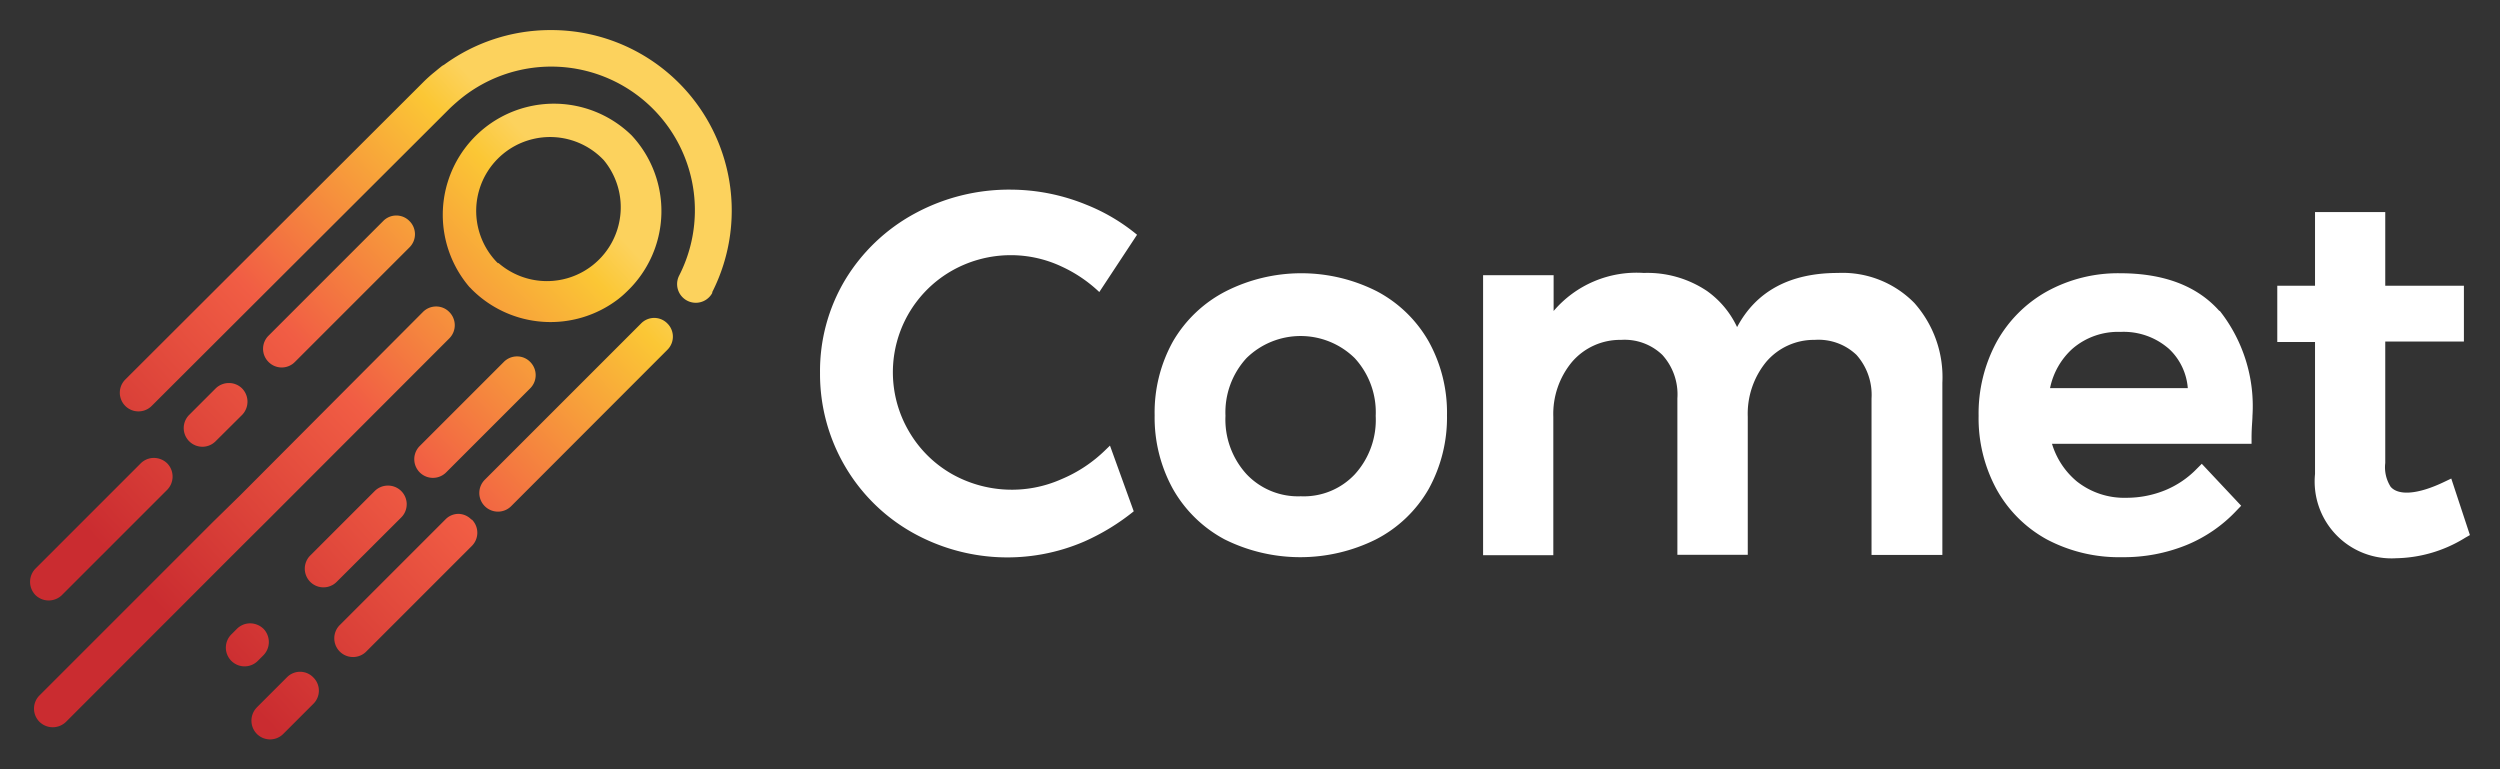 <?xml version="1.0" encoding="UTF-8" standalone="no"?>
<svg
   xmlns:dc="http://purl.org/dc/elements/1.1/"
   xmlns:cc="http://creativecommons.org/ns#"
   xmlns:rdf="http://www.w3.org/1999/02/22-rdf-syntax-ns#"
   xmlns:svg="http://www.w3.org/2000/svg"
   xmlns="http://www.w3.org/2000/svg"
   xmlns:sodipodi="http://sodipodi.sourceforge.net/DTD/sodipodi-0.dtd"
   xmlns:inkscape="http://www.inkscape.org/namespaces/inkscape"
   viewBox="0 0 166.238 51.166"
   version="1.1"
   id="svg33"
   sodipodi:docname="Comet-logo-white.svg"
   inkscape:version="0.92.3 (2405546, 2018-03-11)"
   width="166.238"
   height="51.166">
  <rect x="0" y="0" width="166.238" height="51.166" fill="#333333" stroke="none"/>
  <sodipodi:namedview
     pagecolor="#ffffff"
     bordercolor="#666666"
     borderopacity="1"
     objecttolerance="10"
     gridtolerance="10"
     guidetolerance="10"
     inkscape:pageopacity="0"
     inkscape:pageshadow="2"
     inkscape:window-width="3000"
     inkscape:window-height="1895"
     id="namedview35"
     showgrid="false"
     inkscape:pagecheckerboard="true"
     inkscape:zoom="9.293254"
     inkscape:cx="68.543642"
     inkscape:cy="44.800643"
     inkscape:window-x="-13"
     inkscape:window-y="-13"
     inkscape:window-maximized="1"
     inkscape:current-layer="Layer_1-2"
     fit-margin-top="2"
     fit-margin-left="2"
     fit-margin-right="2"
     fit-margin-bottom="2" />
  <defs
     id="defs13">
    <style
       id="style2">.cls-1{fill:#0f101f;}.cls-2{fill:#df4538;}.cls-3{fill:url(#linear-gradient);}</style>
    <linearGradient
       id="linear-gradient"
       x1="8"
       y1="37.79"
       x2="36.64"
       y2="10.93"
       gradientUnits="userSpaceOnUse">
      <stop
         offset="0"
         stop-color="#ca2c30"
         id="stop4" />
      <stop
         offset="0.48"
         stop-color="#f15d44"
         id="stop6" />
      <stop
         offset="0.92"
         stop-color="#fbc735"
         id="stop8" />
      <stop
         offset="1"
         stop-color="#fcd25d"
         id="stop10" />
    </linearGradient>
  </defs>
  <title
     id="title15">Comet-backup-logo</title>
  <g
     id="Layer_2"
     data-name="Layer 2"
     transform="translate(1.998,2)">
    <g
       id="Layer_1-2"
       data-name="Layer 1">
      <path
         class="cls-1"
         d="m 93,20.7 a 8.55,8.55 0 0 0 -3.44,-3.33 11.12,11.12 0 0 0 -10.05,0 8.61,8.61 0 0 0 -3.51,3.33 9.72,9.72 0 0 0 -1.22,4.91 9.83,9.83 0 0 0 1.22,4.91 8.6,8.6 0 0 0 3.44,3.35 11.29,11.29 0 0 0 10.05,0 A 8.54,8.54 0 0 0 93,30.52 9.83,9.83 0 0 0 94.22,25.61 9.75,9.75 0 0 0 93,20.7 M 84.5,31 a 4.71,4.71 0 0 1 -3.61,-1.47 5.39,5.39 0 0 1 -1.4,-3.88 5.33,5.33 0 0 1 1.4,-3.84 5.14,5.14 0 0 1 7.19,0 5.32,5.32 0 0 1 1.4,3.85 5.37,5.37 0 0 1 -1.39,3.88 A 4.65,4.65 0 0 1 84.5,31"
         id="path17"
         style="fill:#ffffff;fill-opacity:1"
         inkscape:connector-curvature="0" />
      <path
         class="cls-1"
         d="m 125.3,18.15 a 6.69,6.69 0 0 0 -5.09,-2 c -3.18,0 -5.43,1.21 -6.7,3.6 a 6.12,6.12 0 0 0 -2,-2.4 7.11,7.11 0 0 0 -4.2,-1.2 7.24,7.24 0 0 0 -6,2.53 V 16.3 h -4.69 v 18.62 h 4.67 v -9.21 a 5.41,5.41 0 0 1 1.24,-3.64 4.22,4.22 0 0 1 3.27,-1.47 3.62,3.62 0 0 1 2.74,1 3.91,3.91 0 0 1 1,2.89 v 10.4 h 4.68 v -9.18 a 5.45,5.45 0 0 1 1.22,-3.64 4.17,4.17 0 0 1 3.23,-1.47 3.66,3.66 0 0 1 2.78,1 4,4 0 0 1 1,2.9 v 10.4 h 4.71 V 23.45 a 7.43,7.43 0 0 0 -1.86,-5.3"
         id="path19"
         style="fill:#ffffff;fill-opacity:1"
         inkscape:connector-curvature="0" />
      <path
         class="cls-1"
         d="m 145.59,18.69 c -1.47,-1.67 -3.69,-2.52 -6.61,-2.52 a 9.8,9.8 0 0 0 -4.87,1.21 8.61,8.61 0 0 0 -3.35,3.37 10,10 0 0 0 -1.19,4.9 9.88,9.88 0 0 0 1.19,4.88 8.47,8.47 0 0 0 3.35,3.34 10.26,10.26 0 0 0 5,1.18 11.08,11.08 0 0 0 4.29,-0.81 9.51,9.51 0 0 0 3.35,-2.32 l 0.28,-0.29 -2.62,-2.79 -0.32,0.32 a 6.23,6.23 0 0 1 -2.12,1.44 6.8,6.8 0 0 1 -2.57,0.5 5.07,5.07 0 0 1 -3.3,-1.09 5.2,5.2 0 0 1 -1.65,-2.5 h 13.27 v -0.4 c 0,-0.68 0.06,-1.16 0.06,-1.46 a 10.24,10.24 0 0 0 -2.19,-7 m -2.11,5.16 h -9.16 a 4.82,4.82 0 0 1 1.49,-2.62 4.63,4.63 0 0 1 3.2,-1.12 4.56,4.56 0 0 1 3.21,1.12 4,4 0 0 1 1.26,2.62"
         id="path21"
         style="fill:#ffffff;fill-opacity:1"
         inkscape:connector-curvature="0" />
      <path
         class="cls-1"
         d="m 161,29.82 -0.44,0.21 c -1.8,0.87 -3.08,0.93 -3.59,0.34 a 2.41,2.41 0 0 1 -0.36,-1.58 v -8.08 h 5.23 V 17 h -5.23 v -4.9 h -4.67 V 17 h -2.51 v 3.74 h 2.51 v 8.78 a 5.11,5.11 0 0 0 5.4,5.6 9,9 0 0 0 4.6,-1.37 l 0.3,-0.17 z"
         id="path23"
         style="fill:#ffffff;fill-opacity:1"
         inkscape:connector-curvature="0" />
      <path
         class="cls-1"
         d="m 71.81,27.63 -0.29,0.28 A 9.33,9.33 0 0 1 68.59,29.86 8.12,8.12 0 0 1 61.3,29.52 7.72,7.72 0 0 1 58.44,26.68 7.77,7.77 0 0 1 61.3,16 a 7.94,7.94 0 0 1 7.33,-0.26 9.22,9.22 0 0 1 2.47,1.68 l 2.51,-3.81 a 12.58,12.58 0 0 0 -3.38,-2 13.36,13.36 0 0 0 -5,-1 13.15,13.15 0 0 0 -6.44,1.61 12.18,12.18 0 0 0 -4.59,4.39 11.81,11.81 0 0 0 -1.67,6.18 12.13,12.13 0 0 0 1.66,6.21 12,12 0 0 0 4.55,4.45 12.9,12.9 0 0 0 11.38,0.55 14.7,14.7 0 0 0 3.27,-2 z"
         id="path25"
         style="fill:#ffffff;fill-opacity:1"
         inkscape:connector-curvature="0" />
      <path
         class="cls-3"
         d="M 39.11,17.89 A 6.33,6.33 0 0 0 39.67,17.4 7.38,7.38 0 0 0 40,7 V 7 A 7.39,7.39 0 0 0 29.22,17.09 c 0.06,0.05 0.11,0.11 0.16,0.16 a 7.4,7.4 0 0 0 9.73,0.64 z M 31.11,15.5 31,15.39 a 4.913,4.913 0 0 1 7.15,-6.74 v 0 a 4.91,4.91 0 0 1 -7,6.84 z M 0.36,37.57 a 1.26,1.26 0 0 1 0,-1.76 l 7,-7 a 1.24,1.24 0 0 1 0.88,-0.36 1.28,1.28 0 0 1 0.88,0.36 1.26,1.26 0 0 1 0,1.76 l -7,7 a 1.26,1.26 0 0 1 -1.76,0 z m 15.5,-15.5 a 1.23,1.23 0 0 1 0,-1.75 l 7.62,-7.62 a 1.22,1.22 0 0 1 1.75,0 1.23,1.23 0 0 1 0,1.75 l -7.62,7.62 a 1.23,1.23 0 0 1 -1.75,0 z m -5.28,5.27 a 1.24,1.24 0 0 1 0,-1.75 l 1.76,-1.76 a 1.26,1.26 0 0 1 0.88,-0.36 1.24,1.24 0 0 1 0.88,0.36 1.26,1.26 0 0 1 0,1.76 l -1.76,1.75 a 1.24,1.24 0 0 1 -1.76,0 z M 13.91,34.47 2.39,46 a 1.26,1.26 0 0 1 -1.76,0 1.24,1.24 0 0 1 0,-1.76 L 12.15,32.72 14,30.91 26.12,18.75 a 1.23,1.23 0 0 1 0.88,-0.37 1.21,1.21 0 0 1 0.88,0.37 1.24,1.24 0 0 1 0,1.75 L 15.72,32.67 Z m 4.93,8.58 a 1.23,1.23 0 0 1 0,1.75 l -2,2 a 1.24,1.24 0 0 1 -1.76,0 1.26,1.26 0 0 1 0,-1.76 l 2,-2 a 1.22,1.22 0 0 1 1.75,0 z M 32.38,21.7 a 1.21,1.21 0 0 1 0.88,0.37 1.24,1.24 0 0 1 0,1.75 l -5.6,5.6 a 1.241,1.241 0 0 1 -1.75,-1.76 l 5.59,-5.59 a 1.23,1.23 0 0 1 0.88,-0.37 z m 10,-2.19 a 1.23,1.23 0 0 1 0,1.75 L 32,31.65 A 1.241,1.241 0 1 1 30.24,29.9 L 40.63,19.51 a 1.22,1.22 0 0 1 1.75,0 z m 3,-2.06 A 1.243,1.243 0 1 1 43.16,16.33 9.55,9.55 0 0 0 28.67,4.54 L 28.5,4.68 C 28.28,4.87 28.06,5.06 27.85,5.27 L 8.08,25 A 1.241,1.241 0 0 1 6.33,23.24 L 26.1,3.51 A 9.36,9.36 0 0 1 26.91,2.78 L 27.14,2.59 27.4,2.38 27.54,2.3 a 12,12 0 0 1 7,-2.3 h 0.17 a 12,12 0 0 1 10.64,17.45 z m -16,15.1 a 1.24,1.24 0 0 1 0,1.75 l -7,7 a 1.245,1.245 0 1 1 -1.76,-1.76 l 7,-7 a 1.21,1.21 0 0 1 0.88,-0.37 1.23,1.23 0 0 1 0.85,0.38 z m -14.21,9.37 a 1.245,1.245 0 1 1 -1.76,-1.76 l 0.35,-0.35 a 1.24,1.24 0 0 1 0.88,-0.36 1.28,1.28 0 0 1 0.88,0.36 1.26,1.26 0 0 1 0,1.76 z m 5.21,-5.22 a 1.241,1.241 0 0 1 -1.75,-1.76 l 4.29,-4.29 a 1.24,1.24 0 0 1 0.88,-0.36 1.24,1.24 0 0 1 0.88,2.12 z"
         id="path29"
         inkscape:connector-curvature="0"
         style="fill:url(#linear-gradient)" />
    </g>
  </g>
</svg>
